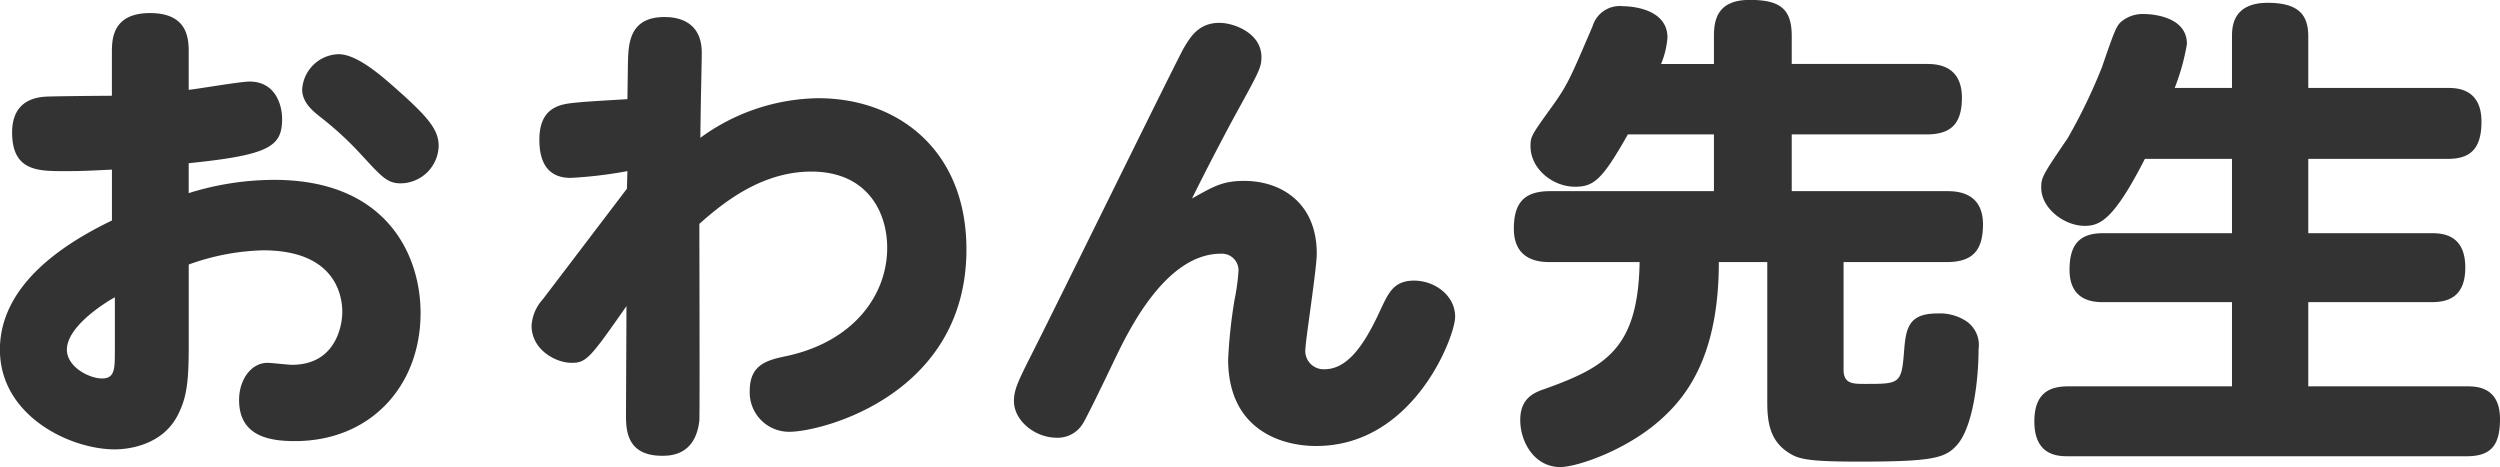 <svg xmlns="http://www.w3.org/2000/svg" width="265.755" height="49.66"><path d="M11.895 10.18c-1.092 0-6.6.05-7.124.1-2.288.16-3.484 1.46-3.484 3.8 0 4.11 2.756 4.11 5.512 4.11 1.508 0 1.872 0 5.1-.16v5.41C2.799 27.81-.009 32.75-.009 37.17c0 7.02 7.436 10.6 12.22 10.6.936 0 5.044-.2 6.76-3.79.936-1.87 1.092-3.69 1.092-7.33v-8.53a24.855 24.855 0 017.9-1.51c7.54 0 8.424 4.63 8.424 6.55 0 1.51-.728 5.62-5.356 5.62-.364 0-2.184-.21-2.6-.21-1.716 0-3.016 1.77-3.016 3.95 0 3.8 3.12 4.37 5.928 4.37 8.06 0 13.364-5.88 13.364-13.62 0-6.19-3.64-14.15-15.548-14.15a30.481 30.481 0 00-9.1 1.41v-3.18c8.579-.88 9.931-1.76 9.931-4.73 0-1.25-.572-3.95-3.484-3.95-.936 0-5.459.78-6.447.88V5.6c0-1.35 0-4.21-4.108-4.21-4.056 0-4.056 2.86-4.056 4.21v4.58zm.312 27.19c0 1.82 0 2.86-1.352 2.86-1.4 0-3.744-1.24-3.744-3.06 0-2.55 4.316-5.15 5.1-5.57v5.77zM35.97 5.76a3.992 3.992 0 00-3.848 3.74c0 1.35 1.04 2.24 1.976 2.97a35.169 35.169 0 014.42 4.1c2.028 2.19 2.652 2.92 4.056 2.92a4.078 4.078 0 004.056-3.96c0-1.61-.884-2.86-4.212-5.82-1.924-1.72-4.472-3.95-6.443-3.95zm21.737 26.05a4.575 4.575 0 00-1.2 2.81c0 2.55 2.548 3.95 4.264 3.95 1.56 0 1.976-.52 5.824-6.03l-.052 11.39c0 1.61-.052 4.52 3.848 4.52.884 0 3.536-.05 3.952-3.74.052-.52 0-19.3 0-20.91 2.5-2.23 6.6-5.56 11.907-5.56 5.824 0 8.06 4.16 8.06 8.11 0 4.94-3.484 9.93-10.66 11.49-1.976.42-3.951.83-3.951 3.69a4.181 4.181 0 004.211 4.37c3.484 0 18.824-3.95 18.824-19.39 0-10.51-7.228-16.07-15.756-16.07a21.685 21.685 0 00-12.531 4.21c.052-3.69.052-3.74.1-6.08s.052-2.6.052-2.97c0-2.81-1.82-3.79-3.952-3.79-3.9 0-3.848 3.06-3.9 5.09l-.052 3.64c-.78.05-4.576.26-5.46.37-1.612.15-3.9.41-3.9 3.95 0 2.23.78 4.05 3.328 4.05a46 46 0 006.032-.72l-.052 1.87zm69.008-10.71c1.4-2.86 3.74-7.33 4.78-9.21 2.34-4.26 2.6-4.73 2.6-5.82 0-2.55-2.91-3.64-4.47-3.64-2.24 0-3.12 1.56-3.8 2.7-.88 1.56-13.73 27.77-16.38 32.97-1.25 2.5-1.66 3.38-1.66 4.53 0 2.13 2.29 3.9 4.52 3.9a3.1 3.1 0 002.71-1.36c.31-.36 2.39-4.68 3.53-7.07 1.41-2.91 5.36-11.13 11.23-11.13a1.763 1.763 0 011.88 1.82 22.225 22.225 0 01-.42 3.07 53.07 53.07 0 00-.68 6.35c0 7.38 5.52 9.2 9.36 9.2 10.4 0 14.77-11.7 14.77-13.73 0-2.29-2.18-3.85-4.37-3.85-2.13 0-2.7 1.3-3.43 2.81-1.56 3.43-3.38 6.61-6.08 6.61a1.947 1.947 0 01-2.03-2.24c0-.78 1.2-8.48 1.2-10.04 0-5.51-3.9-7.74-7.7-7.74-2.24 0-3.17.52-5.56 1.87zm49.86-14.3a9.106 9.106 0 00.68-2.81c0-3.02-3.74-3.33-4.73-3.33a3.009 3.009 0 00-3.23 2.13c-2.28 5.31-2.6 6.09-4.05 8.17-2.39 3.33-2.55 3.48-2.55 4.57 0 2.45 2.39 4.32 4.73 4.32 2.03 0 2.91-.78 5.62-5.56h9.15v6.03h-17.42c-2.81 0-3.85 1.3-3.85 4 0 3.49 2.91 3.54 3.85 3.54h9.52c-.16 9.15-3.54 11.13-10.04 13.47-1.25.41-2.65 1.04-2.65 3.32 0 2.34 1.51 5 4.26 5 1.77 0 7.44-1.88 11.18-5.52 3.02-2.86 5.67-7.48 5.67-16.27h5.15v14.82c0 2.03.21 4.05 2.13 5.35 1.14.78 2.03 1.04 7.75 1.04 7.54 0 8.99-.36 10.19-1.66 1.77-1.82 2.39-6.92 2.39-10.3a3.052 3.052 0 00-1.45-3.06 5.144 5.144 0 00-2.92-.73c-3.22 0-3.38 1.71-3.58 4.42-.26 3.07-.58 3.07-4.11 3.07-1.3 0-2.29 0-2.29-1.51V27.86h10.97c2.76 0 3.85-1.25 3.85-4.01 0-3.48-2.86-3.53-3.85-3.53h-16.48v-6.03h14.3c2.44 0 3.79-.94 3.79-3.9 0-3.59-2.86-3.59-3.79-3.59h-14.3V3.83c0-2.86-1.2-3.84-4.47-3.84-3.44 0-3.8 2.13-3.8 3.84V6.8h-5.62zm54.6 2.55a23.441 23.441 0 001.3-4.68c0-3.02-3.95-3.18-4.57-3.18a3.572 3.572 0 00-2.24.68c-.67.52-.78.78-2.23 4.99a58.767 58.767 0 01-3.64 7.54c-2.66 3.9-2.81 4.16-2.81 5.25 0 2.19 2.44 4.06 4.63 4.06 1.66 0 3.12-.73 6.39-7.12h9.26v7.9h-13.73c-2.6 0-3.54 1.35-3.54 3.9 0 3.28 2.5 3.43 3.54 3.43h13.73v8.95h-17.42c-1.93 0-3.59.67-3.59 3.74 0 3.69 2.6 3.69 3.59 3.69h42.38c2.55 0 3.53-1.14 3.53-3.95 0-3.43-2.49-3.48-3.53-3.48h-16.85v-8.95h13.1c1.67 0 3.59-.47 3.59-3.69 0-3.54-2.49-3.64-3.59-3.64h-13.1v-7.9h14.82c2.34 0 3.59-.99 3.59-3.96 0-3.58-2.71-3.58-3.59-3.58h-14.82V3.89c0-2.24-.94-3.59-4.32-3.59-3.74 0-3.79 2.6-3.79 3.59v5.46h-6.09z" fill="#333" fill-rule="evenodd"/></svg>